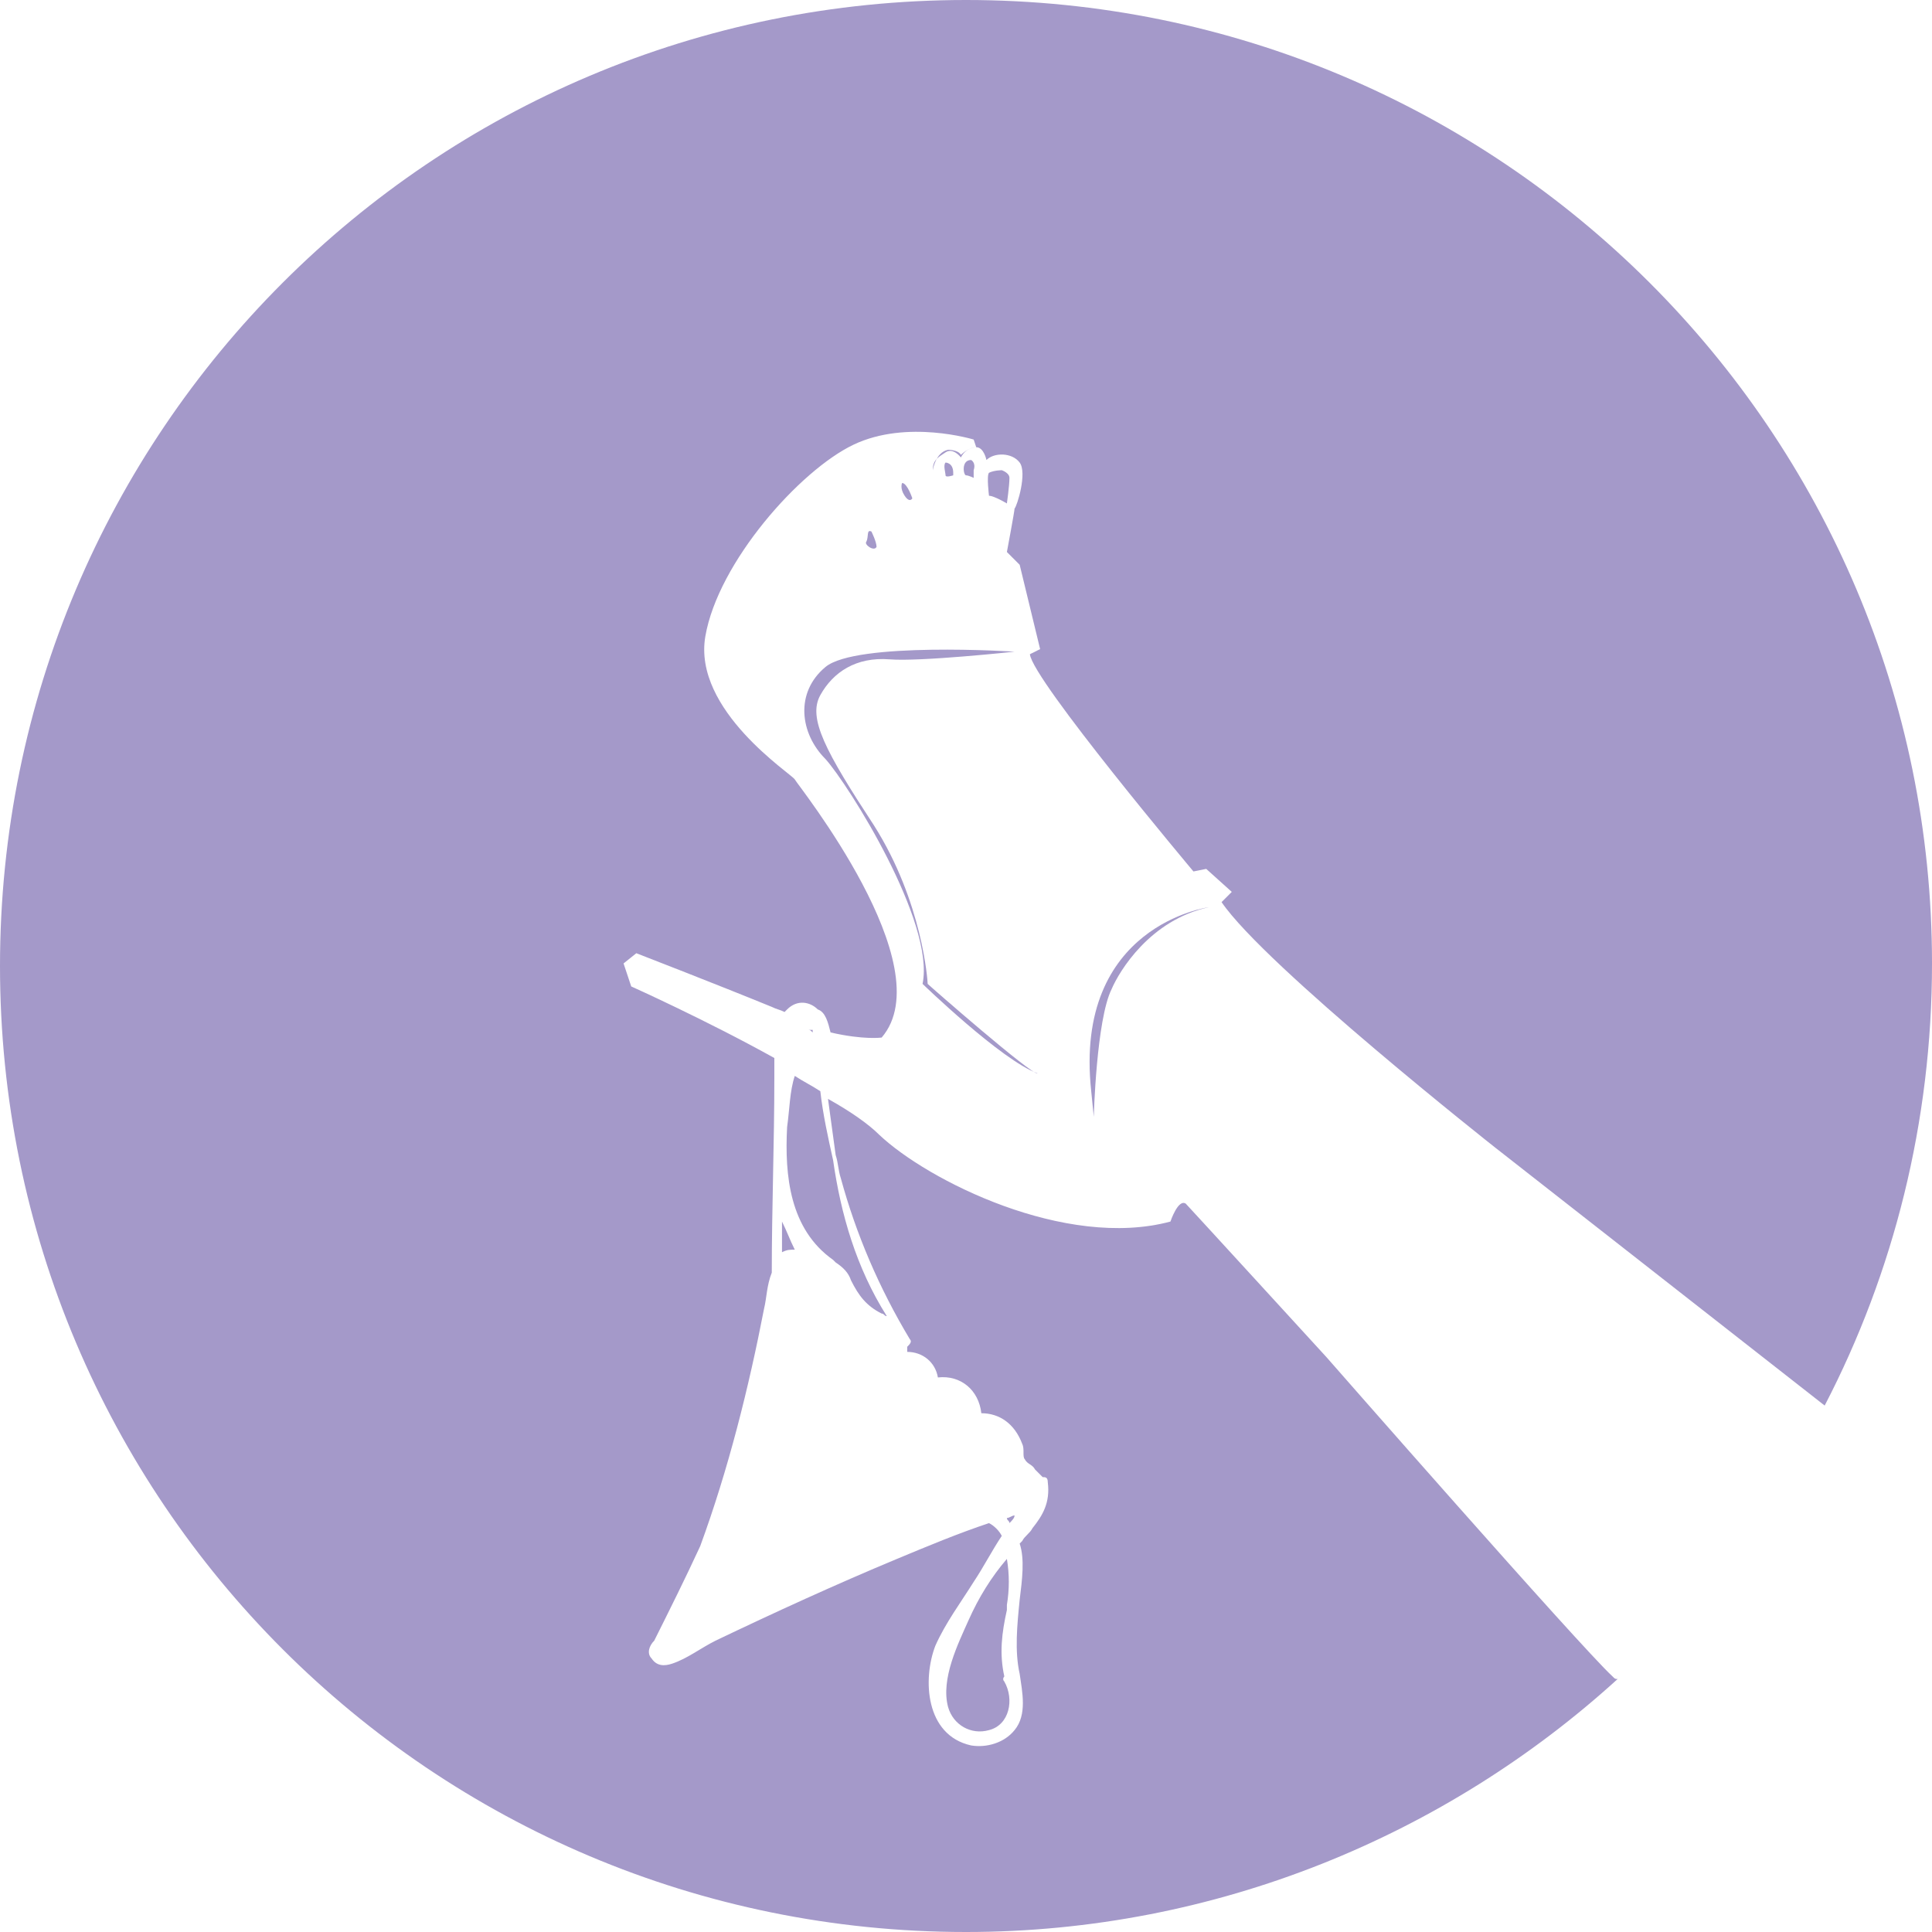 <?xml version="1.0" encoding="utf-8"?>
<!-- Generator: Adobe Illustrator 24.1.0, SVG Export Plug-In . SVG Version: 6.00 Build 0)  -->
<svg version="1.1" id="Layer_1" xmlns="http://www.w3.org/2000/svg" xmlns:xlink="http://www.w3.org/1999/xlink" x="0px" y="0px"
	 width="75.6px" height="75.6px" viewBox="0 0 75.6 75.6" style="enable-background:new 0 0 75.6 75.6;" xml:space="preserve">
<style type="text/css">
	.st0{fill:#A499C9;}
</style>
<g>
	<g>
		<path class="st0" d="M31.6,40.3c0.1,0,0.1,0,0.2,0.1c0,0,0,0,0-0.1C31.7,40.3,31.6,40.3,31.6,40.3z"/>
		<path class="st0" d="M30.8,44.1c-0.1,1.9,0.1,4,1.8,5.2c0,0,0.1,0.1,0.1,0.1c0.3,0.2,0.5,0.4,0.6,0.7c0.3,0.6,0.6,1,1.2,1.3
			c0.1,0,0.1,0.1,0.2,0.1c-1.2-1.9-1.8-4-2.1-6.1c-0.2-0.9-0.4-1.8-0.5-2.7c-0.3-0.2-0.7-0.4-1-0.6C30.9,42.7,30.9,43.4,30.8,44.1z"
			/>
		<path class="st0" d="M37.1,66.8c0.2,0.7,0.9,1.1,1.6,0.9c0.8-0.2,1-1.2,0.6-1.9c-0.1-0.1,0-0.2,0-0.2c-0.2-0.9-0.1-1.7,0.1-2.6
			c0-0.1,0-0.1,0-0.2c0.1-0.6,0.1-1.2,0-1.8c-0.6,0.7-1.1,1.5-1.5,2.4C37.5,64.3,36.8,65.7,37.1,66.8z"/>
		<g>
			<g>
				<path class="st0" d="M51.9,53.1c0,0-5.4-5.9-5.5-6c-0.3-0.2-0.6,0.7-0.6,0.7c-4.1,1.1-9.5-1.6-11.4-3.4c-0.4-0.4-1.1-0.9-2-1.4
					c0.1,0.7,0.2,1.5,0.3,2.2c0.1,0.3,0.1,0.6,0.2,0.9c0.6,2.2,1.5,4.3,2.7,6.3c0.1,0.1,0,0.2-0.1,0.3c0,0.1,0,0.1,0,0.2
					c0.6,0,1.1,0.4,1.2,1c0.9-0.1,1.6,0.5,1.7,1.4c0.7,0,1.3,0.4,1.6,1.2c0.1,0.2,0,0.5,0.1,0.6c0.1,0.2,0.3,0.2,0.4,0.4
					c0.1,0.1,0.2,0.2,0.3,0.3c0.1,0,0.2,0,0.2,0.2c0.1,0.8-0.2,1.3-0.6,1.8c0,0,0,0,0,0c-0.1,0.2-0.3,0.3-0.4,0.5
					c0,0-0.1,0.1-0.1,0.1c0.2,0.6,0.1,1.4,0,2.2c-0.1,1-0.2,2,0,2.9c0.1,0.7,0.3,1.6-0.2,2.2c-0.4,0.5-1.1,0.7-1.7,0.6
					c-1.8-0.4-1.9-2.6-1.4-3.9c0.4-0.9,1-1.7,1.5-2.5c0.4-0.6,0.7-1.2,1.1-1.8c-0.1-0.2-0.3-0.4-0.5-0.5c-1.2,0.4-2.4,0.9-3.6,1.4
					c-2.4,1-4.8,2.1-7.1,3.2c-0.6,0.3-1.1,0.7-1.7,0.9c-0.3,0.1-0.6,0.1-0.8-0.2c-0.2-0.2-0.1-0.5,0.1-0.7c0.6-1.2,1.2-2.4,1.8-3.7
					c1.1-3,1.9-6.2,2.5-9.3c0.1-0.4,0.1-0.9,0.3-1.4c0,0,0,0,0,0c0-2.5,0.1-5.1,0.1-7.6c0-0.2,0-0.5,0-0.8c-2.7-1.5-5.6-2.8-5.6-2.8
					l-0.3-0.9l0.5-0.4c0,0,3.1,1.2,5.3,2.1c0-0.1,0-0.1,0-0.2c0,0,0,0,0,0c0,0.1,0,0.1,0,0.2c0.2,0.1,0.3,0.1,0.5,0.2
					c0,0,0.1-0.1,0.1-0.1c0.4-0.4,0.9-0.3,1.2,0c0.3,0.1,0.4,0.5,0.5,0.9c1.3,0.3,2,0.2,2,0.2c2.4-2.8-3.3-9.9-3.4-10.1
					c-0.1-0.2-4-2.7-3.5-5.6c0.5-2.9,3.7-6.5,5.8-7.5c2.1-1,4.7-0.2,4.7-0.2l0.1,0.3c-0.3,0-0.6,0.3-0.6,0.3
					c-0.1-0.2-0.5-0.2-0.5-0.2c-0.5,0.1-0.6,0.8-0.6,0.8c0-0.4,0.2-0.5,0.5-0.7c0.3-0.2,0.6,0.2,0.6,0.2c0.2-0.4,0.6-0.4,0.6-0.4
					s0,0,0,0c0.3,0,0.4,0.5,0.4,0.5c0.3-0.3,1-0.3,1.3,0.1c0.3,0.4-0.1,1.7-0.2,1.8c0,0.1-0.3,1.7-0.3,1.7l0.5,0.5l0.8,3.3l-0.4,0.2
					c0.1,1,6.4,8.5,6.4,8.5l0.5-0.1l1,0.9l-0.4,0.4c1.7,2.5,10.7,9.6,10.7,9.6l12.9,10.1c2.7-5.2,4.2-11.1,4.2-17.3
					C75.6,16.9,58.7,0,37.8,0S0,16.9,0,37.8s16.9,37.8,37.8,37.8c9.8,0,18.8-3.8,25.5-9.9c-0.1,0-0.1,0-0.2-0.1
					C61.8,64.4,51.9,53.1,51.9,53.1z M29.9,45.1C29.9,45.1,29.9,45.1,29.9,45.1C29.9,45.1,29.9,45.1,29.9,45.1
					C29.9,45.1,29.9,45.1,29.9,45.1z"/>
			</g>
		</g>
		<path class="st0" d="M30.6,47.8C30.6,47.7,30.6,47.7,30.6,47.8c0,0.4,0,0.8,0,1.2c0.2-0.1,0.3-0.1,0.5-0.1
			C30.9,48.5,30.8,48.2,30.6,47.8C30.6,47.8,30.6,47.8,30.6,47.8z"/>
		<path class="st0" d="M30.5,46C30.5,46,30.5,46,30.5,46C30.5,46,30.5,46,30.5,46C30.5,46,30.5,46,30.5,46z"/>
		<path class="st0" d="M39.7,59.3c-0.1,0-0.2,0.1-0.3,0.1c0,0.1,0.1,0.1,0.1,0.2C39.6,59.5,39.7,59.4,39.7,59.3z"/>
		<path class="st0" d="M34.3,21.4c0-0.2-0.2-0.6-0.2-0.6c-0.2-0.1-0.1,0.2-0.2,0.4C33.8,21.3,34.2,21.6,34.3,21.4z"/>
		<path class="st0" d="M35.7,19.5c0,0-0.2-0.6-0.4-0.6c0,0-0.1,0.2,0.1,0.5C35.6,19.7,35.7,19.5,35.7,19.5z"/>
		<path class="st0" d="M39.4,19.7c0,0,0.1-0.7,0.1-1c0-0.2-0.3-0.3-0.3-0.3s-0.3,0-0.5,0.1c-0.1,0.1,0,0.9,0,0.9
			C38.9,19.4,39.4,19.7,39.4,19.7z"/>
		<path class="st0" d="M42.7,42.7l0.1,1c0,0,0.1-3.8,0.7-5c0.3-0.7,1.5-2.7,3.8-3.2C47.3,35.5,42,36.2,42.7,42.7z"/>
		<path class="st0" d="M36.3,38.5c0-0.1-0.2-3.2-2.1-6.2c-1.9-2.9-2.6-4.2-2.1-5.1c0.5-0.9,1.4-1.5,2.7-1.4c1.2,0.1,4.9-0.3,4.9-0.3
			s-6.2-0.4-7.4,0.6c-1.2,1-1,2.6,0,3.6c0.9,1,4.3,6.4,3.8,8.8c0,0,3.1,3,4.5,3.5C40.4,42.1,36.4,38.6,36.3,38.5z"/>
		<path class="st0" d="M37.3,18.6l0-0.1c0-0.4-0.3-0.4-0.3-0.4c-0.1,0.1,0,0.4,0,0.5C37,18.7,37.3,18.6,37.3,18.6z"/>
		<path class="st0" d="M37.8,18.6c0.1,0,0.3,0.1,0.3,0.1c0,0,0,0,0-0.3C38.2,18.1,38,18,38,18C37.6,18,37.7,18.6,37.8,18.6z"/>
	</g>
</g>
</svg>
